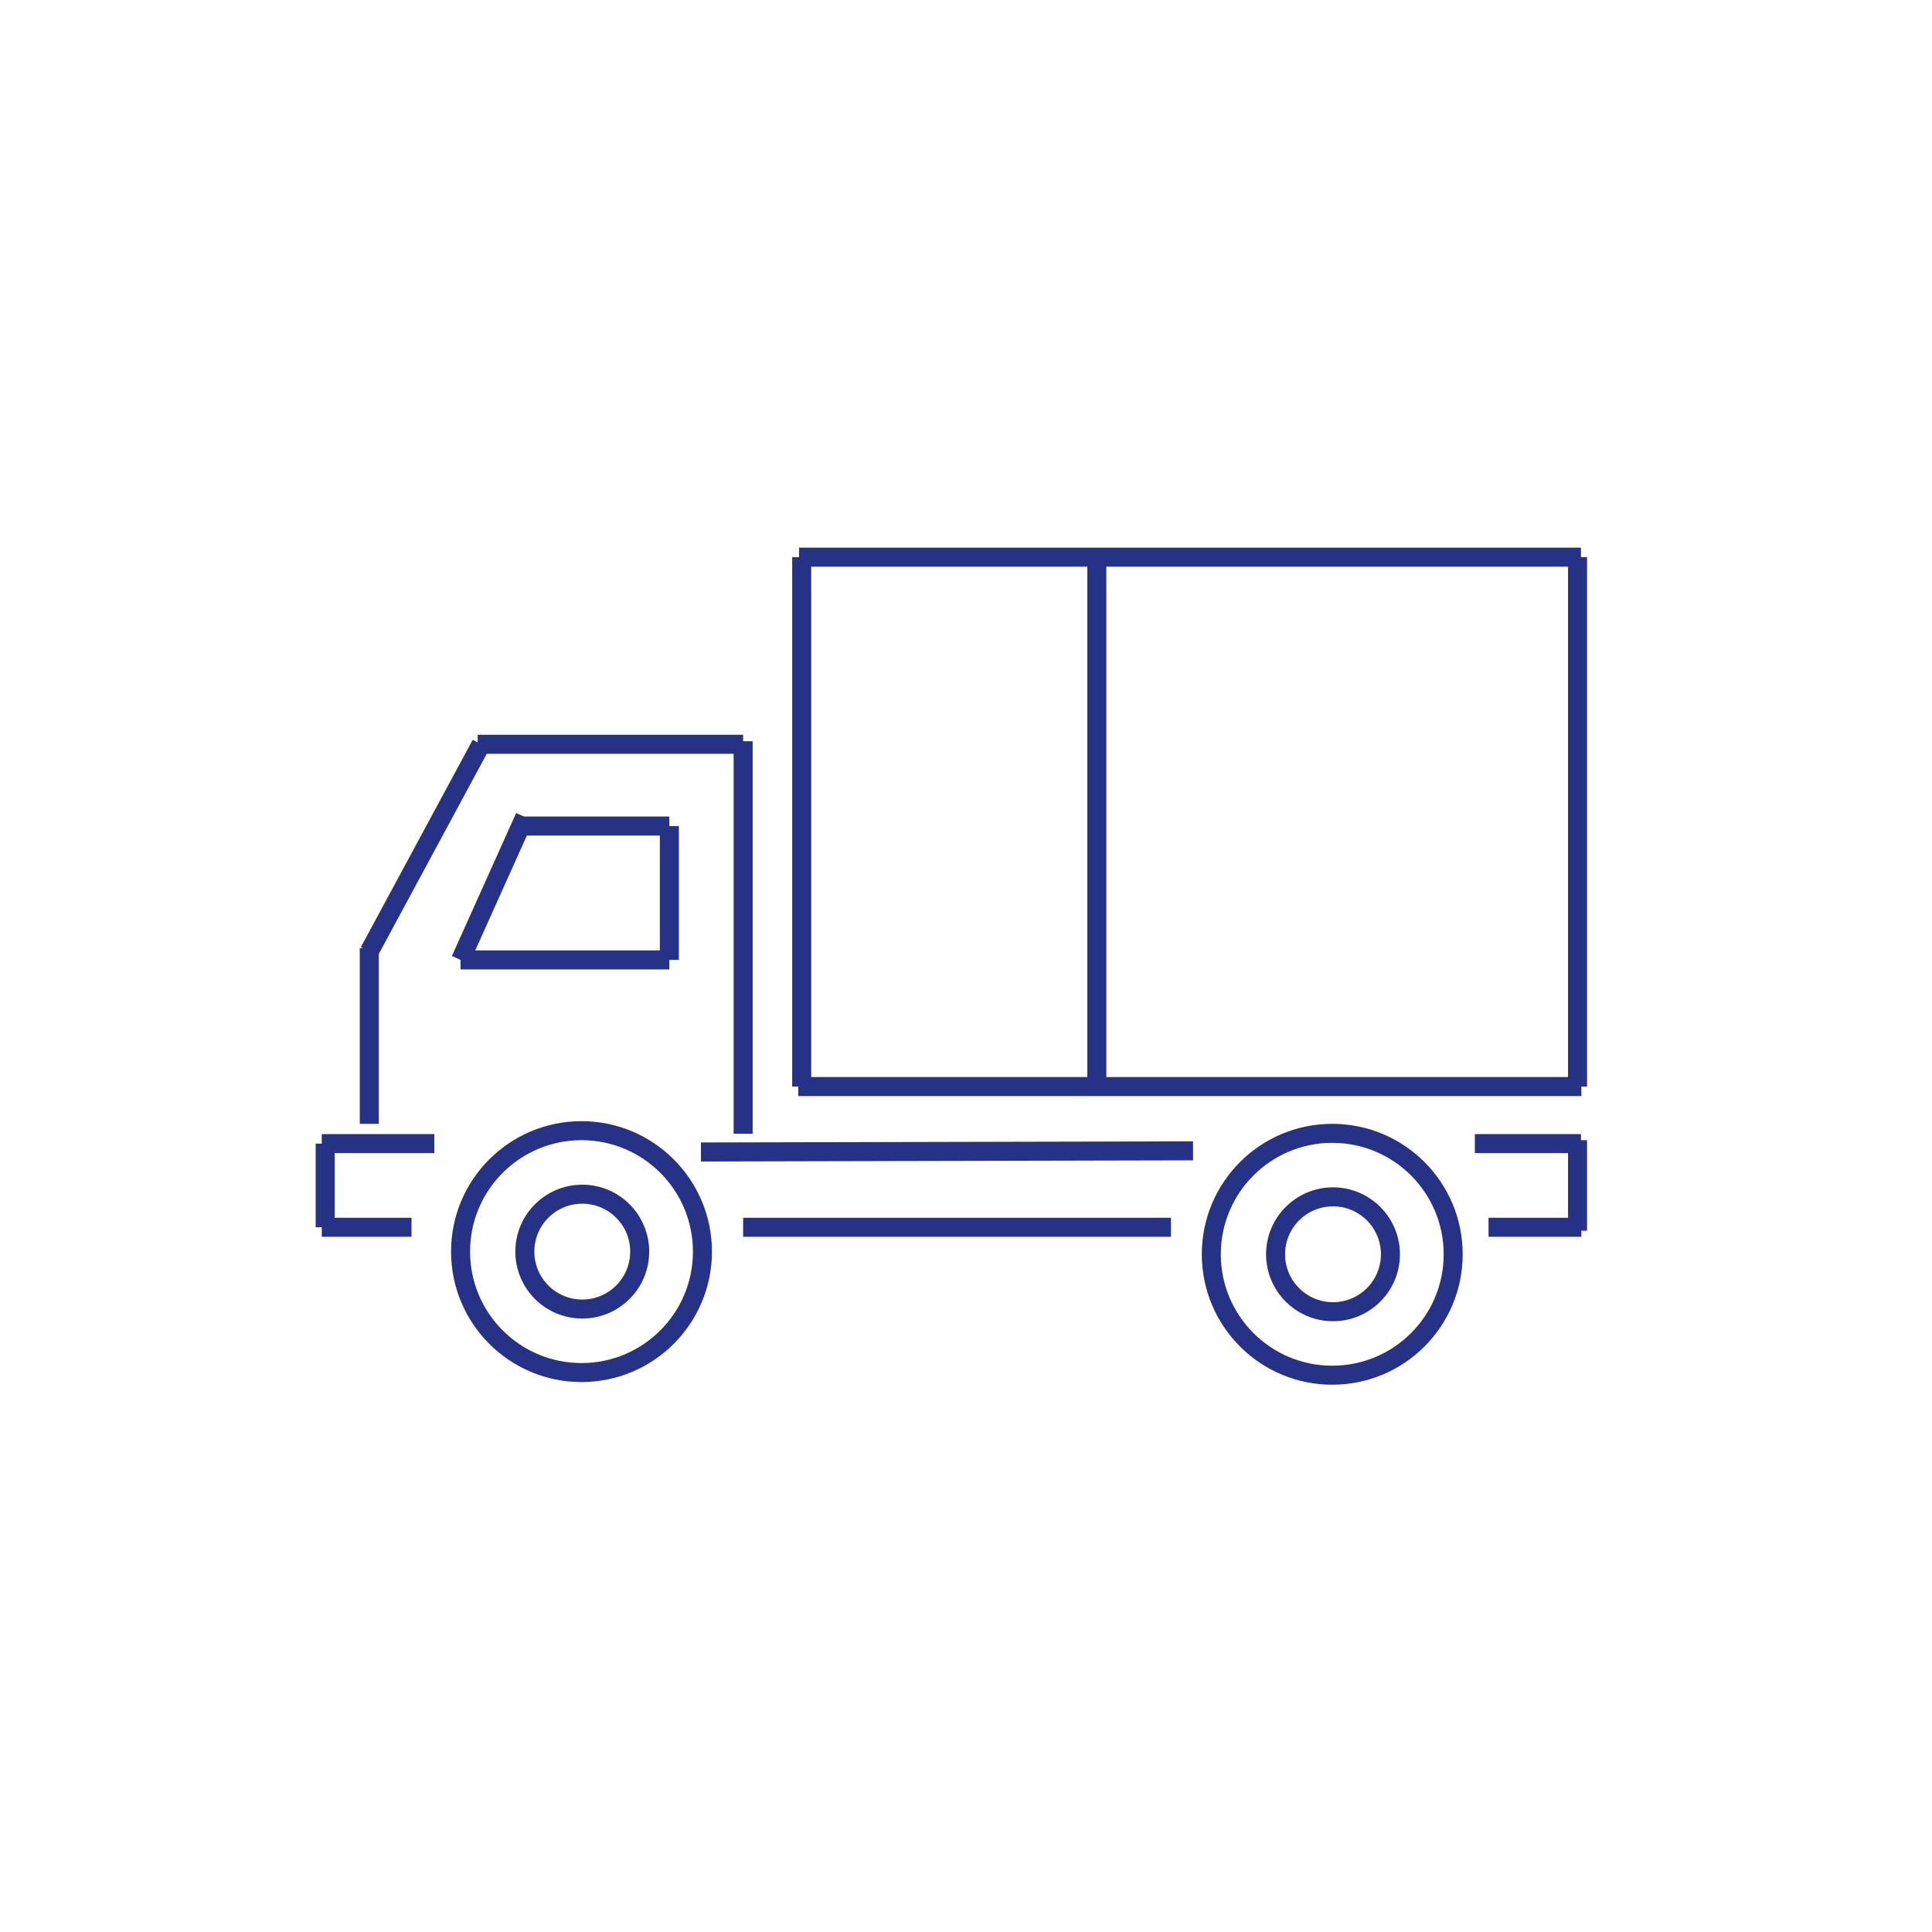 <?xml version="1.0" encoding="utf-8"?>
<!-- Generator: Adobe Illustrator 25.4.1, SVG Export Plug-In . SVG Version: 6.00 Build 0)  -->
<svg version="1.1" id="Layer_1" xmlns="http://www.w3.org/2000/svg" xmlns:xlink="http://www.w3.org/1999/xlink" x="0px" y="0px"
	 viewBox="0 0 508 508" style="enable-background:new 0 0 508 508;" xml:space="preserve">
<style type="text/css">
	.st0{display:none;}
	.st1{display:inline;}
	.st2{fill:#FFFFFF;}
	.st3{display:inline;fill:none;stroke:#263286;stroke-width:6;stroke-miterlimit:10;}
	.st4{fill:#263286;}
	.st5{fill:none;stroke:#263286;stroke-width:5;stroke-miterlimit:10;}
</style>
<g id="Layer_1_00000159461072461496124890000013310776029896266382_" class="st0">
	<g id="Layer_1_1_" class="st1">
		<circle class="st2" cx="254" cy="254" r="254"/>
	</g>
	<path class="st3" d="M-218.1,257.4v-19.8 M-218.1,178.3v-19.8 M-284.4,125.6v105.5 M-178.2,237.7v-79.1H-238 M-178.2,297v-59.3
		H-238 M-257.9,125.6v191.1h99.6 M-311,250.8l-21.9-98c-2.7-12.1-13.5-20.6-25.9-20.6h-91.6 M-430.5,211.3v-79.1 M-470.3,310.2
		v-65.9c0-7.3,5.9-13.2,13.3-13.2h33.2l46.5,19.8h86.3v33 M-357.5,316.7h-73 M-284.4,303.6c0-14.6-11.9-26.4-26.6-26.4
		s-26.5,11.8-26.5,26.4s11.9,26.3,26.5,26.3C-296.3,329.9-284.4,318.1-284.4,303.6z M-430.5,310.2c0-10.9-8.9-19.8-19.9-19.8
		s-19.9,8.8-19.9,19.8c0,10.9,8.9,19.8,19.9,19.8C-439.4,329.9-430.5,321.1-430.5,310.2z"/>
	<g class="st1">
		<g>
			<g>
				<path class="st4" d="M-308.3,461.6L-315,475l-11.8,11.8v15.9l15.6,7.8h-81.4v19.2h-35.9l-28.1,35.1v16.1h-6.4v28.8h17.6V600h-8
					v-9.6h60.8h89.6v9.6h-14.4v9.6h24v-99.2h-16.4l11.5-9.6h14v-15.9l14.2-18.1L-308.3,461.6z M-423.9,539.3h12.1v22.4h-30
					L-423.9,539.3z M-392.6,580.8H-447v-9.6h44.8v-32h9.6V580.8z M-303,520.1v60.8h-80v-51.2v-9.6H-303z M-293.9,481.6v9.7h-7.9
					l-9.9,8.2l-5.5-2.8v-6l10.1-10.1l4.3-8.6l14.8,2L-293.9,481.6z"/>
			</g>
		</g>
		<g>
			<g>
				<path class="st4" d="M-219.3,441.3l-8.7,4c5.5,11.9,8.2,24.7,8.2,37.9c0,5.8-0.6,11.6-1.6,17.1h-8v-9.1l-11-5.5v-16.1l-16.5-11
					v-7.5h-9.6v12.6l16.5,11v16.9l11,5.5V510h15.2c-8.5,27.9-30.1,50.5-58.9,60l3,9.1c41.6-13.6,69.5-52.1,69.5-95.8
					C-210.2,468.6-213.3,454.5-219.3,441.3z"/>
			</g>
		</g>
		<g>
			<g>
				<path class="st4" d="M-315.8,424.8v20.7h-14.6l-12.8,25.6v7.3h-19.7l-6.3-12.6l-23,11.5l-8.7-9.4c2.9-16.8,10.4-32.6,21.9-45.4
					l-7.2-6.4c-16.6,18.5-25.7,42.4-25.7,67.2c0,5.9,1.4,16.6,1.4,17.1l0.5,4.2h21.1l6,2.4l3.6-8.9l-7.7-3.1h-14.5
					c-0.4-3.5-0.9-8.5-0.9-11.7c0-0.9,0-1.7,0-2.6l7.8,8.5l20.9-10.4l4.7,9.3h35.2v-14.6l9.1-18.3h18.3v-30.3L-315.8,424.8
					L-315.8,424.8z"/>
			</g>
		</g>
		<g>
			<g>
				<path class="st4" d="M-176.6,369.7h-30.2l-44.8-38.4h-28.7l19.2,38.4H-290l-16-12.8h-29.5l19,30.4l-19,30.4h29.5l16-12.8h28.9
					l-19.2,38.4h28.7l44.8-38.4h30.2c9.7,0,17.6-7.9,17.6-17.6S-166.9,369.7-176.6,369.7z M-264.8,340.9h9.7l33.6,28.8h-28.9
					L-264.8,340.9z M-318.3,366.5h8.9l9.6,7.6l-9.6,6.4L-318.3,366.5z M-309.5,408.1h-8.9l8.8-14.1l9.6,6.4L-309.5,408.1z
					 M-255.2,433.7h-9.7l14.4-28.8h28.9L-255.2,433.7z M-176.6,395.3h-32h-1.8h-35.3h-7.8h-36.9l-12-8l12-8h36.9h7.8h35.3h1.8h32
					c4.4,0,8,3.6,8,8S-172.2,395.3-176.6,395.3z"/>
			</g>
		</g>
		<g>
			<g>
				<rect x="-400.6" y="600" class="st4" width="32" height="9.6"/>
			</g>
		</g>
		<g>
			<g>
				<path class="st4" d="M-343,593.6c-11.5,0-20.8,9.3-20.8,20.8s9.3,20.8,20.8,20.8s20.8-9.3,20.8-20.8
					C-322.2,603-331.5,593.6-343,593.6z M-343,625.6c-6.2,0-11.2-5-11.2-11.2s5-11.2,11.2-11.2s11.2,5,11.2,11.2
					S-336.8,625.6-343,625.6z"/>
			</g>
		</g>
		<g>
			<g>
				<path class="st4" d="M-423,593.6c-11.5,0-20.8,9.3-20.8,20.8s9.3,20.8,20.8,20.8s20.8-9.3,20.8-20.8
					C-402.2,603-411.5,593.6-423,593.6z M-423,625.6c-6.2,0-11.2-5-11.2-11.2s5-11.2,11.2-11.2s11.2,5,11.2,11.2
					S-416.8,625.6-423,625.6z"/>
			</g>
		</g>
		<g>
			<g>
				<rect x="-227.8" y="625.6" class="st4" width="9.6" height="9.6"/>
			</g>
		</g>
		<g>
			<g>
				<rect x="-208.6" y="625.6" class="st4" width="9.6" height="9.6"/>
			</g>
		</g>
		<g>
			<g>
				<rect x="-189.4" y="625.6" class="st4" width="9.6" height="9.6"/>
			</g>
		</g>
		<g>
			<g>
				<rect x="-247" y="625.6" class="st4" width="9.6" height="9.6"/>
			</g>
		</g>
		<g>
			<g>
				<rect x="-285.4" y="625.6" class="st4" width="9.6" height="9.6"/>
			</g>
		</g>
		<g>
			<g>
				<rect x="-266.2" y="625.6" class="st4" width="9.6" height="9.6"/>
			</g>
		</g>
		<g>
			<g>
				<rect x="-285.4" y="606.4" class="st4" width="9.6" height="9.6"/>
			</g>
		</g>
		<g>
			<g>
				<rect x="-227.8" y="606.4" class="st4" width="9.6" height="9.6"/>
			</g>
		</g>
		<g>
			<g>
				<rect x="-266.2" y="606.4" class="st4" width="9.6" height="9.6"/>
			</g>
		</g>
		<g>
			<g>
				<rect x="-247" y="606.4" class="st4" width="9.6" height="9.6"/>
			</g>
		</g>
		<g>
			<g>
				<rect x="-266.2" y="587.2" class="st4" width="9.6" height="9.6"/>
			</g>
		</g>
		<g>
			<g>
				<rect x="-285.4" y="587.2" class="st4" width="9.6" height="9.6"/>
			</g>
		</g>
		<g>
			<g>
				<rect x="-247" y="587.2" class="st4" width="9.6" height="9.6"/>
			</g>
		</g>
		<g>
			<g>
				<rect x="-378.2" y="401.7" class="st4" width="9.6" height="9.6"/>
			</g>
		</g>
		<g>
			<g>
				<rect x="-359" y="401.7" class="st4" width="9.6" height="9.6"/>
			</g>
		</g>
		<g>
			<g>
				<rect x="-397.4" y="401.7" class="st4" width="9.6" height="9.6"/>
			</g>
		</g>
		<g>
			<g>
				<rect x="-397.4" y="382.5" class="st4" width="9.6" height="9.6"/>
			</g>
		</g>
		<g>
			<g>
				<rect x="-359" y="382.5" class="st4" width="9.6" height="9.6"/>
			</g>
		</g>
		<g>
			<g>
				<rect x="-339.8" y="382.5" class="st4" width="9.6" height="9.6"/>
			</g>
		</g>
		<g>
			<g>
				<rect x="-435.8" y="382.5" class="st4" width="9.6" height="9.6"/>
			</g>
		</g>
		<g>
			<g>
				<rect x="-378.2" y="382.5" class="st4" width="9.6" height="9.6"/>
			</g>
		</g>
		<g>
			<g>
				<rect x="-416.6" y="382.5" class="st4" width="9.6" height="9.6"/>
			</g>
		</g>
		<g>
			<g>
				<rect x="-397.4" y="363.3" class="st4" width="9.6" height="9.6"/>
			</g>
		</g>
		<g>
			<g>
				<rect x="-359" y="363.3" class="st4" width="9.6" height="9.6"/>
			</g>
		</g>
		<g>
			<g>
				<rect x="-378.2" y="363.3" class="st4" width="9.6" height="9.6"/>
			</g>
		</g>
	</g>
	<g class="st1">
		<g>
			<g>
				<polygon class="st4" points="192.3,287 192.3,166.4 102.1,166.4 67.6,235.3 67.6,287 59.6,287 59.6,323.2 89.8,323.2 
					89.8,311.1 71.7,311.1 71.7,299.1 97.8,299.1 97.8,287 79.7,287 79.7,238.2 109.6,178.4 180.2,178.4 180.2,287 170.2,287 
					170.2,299.1 323,299.1 323,287 				"/>
			</g>
		</g>
		<g>
			<g>
				<path class="st4" d="M117.8,190.5l-20.9,52.3h71.2v-52.3H117.8L117.8,190.5z M156.1,230.7h-41.4l11.3-28.1h30.1V230.7
					L156.1,230.7z"/>
			</g>
		</g>
		<g>
			<g>
				<path class="st4" d="M138,287c-21.1,0-38.2,17.1-38.2,38.2s17.1,38.2,38.2,38.2s38.2-17.1,38.2-38.2S159.1,287,138,287z
					 M138,351.3c-14.4,0-26.1-11.7-26.1-26.1s11.7-26.1,26.1-26.1s26.1,11.7,26.1,26.1C164.1,339.6,152.4,351.3,138,351.3z"/>
			</g>
		</g>
		<g>
			<g>
				<path class="st4" d="M363.2,287c-21.1,0-38.2,17.1-38.2,38.2s17.1,38.2,38.2,38.2s38.2-17.1,38.2-38.2S384.2,287,363.2,287z
					 M363.2,351.3c-14.4,0-26.1-11.7-26.1-26.1s11.7-26.1,26.1-26.1s26.1,11.7,26.1,26.1C389.3,339.6,377.6,351.3,363.2,351.3z"/>
			</g>
		</g>
		<g>
			<g>
				<path class="st4" d="M363.2,307.1c-10,0-18.1,8.1-18.1,18.1s8.1,18.1,18.1,18.1s18.1-8.1,18.1-18.1S373.1,307.1,363.2,307.1z
					 M363.2,331.2c-3.3,0-6-2.7-6-6s2.7-6,6-6s6,2.7,6,6S366.5,331.2,363.2,331.2z"/>
			</g>
		</g>
		<g>
			<g>
				<rect x="186.2" y="311.1" class="st4" width="128.7" height="12.1"/>
			</g>
		</g>
		<g>
			<g>
				<polygon class="st4" points="403.4,287 403.4,299.1 429.5,299.1 429.5,311.1 411.4,311.1 411.4,323.2 441.6,323.2 441.6,287 
									"/>
			</g>
		</g>
		<g>
			<g>
				<path class="st4" d="M196.3,110.1V283h245.3V110.1H196.3z M232.5,122.1h28.1v43.1l-4-1.9l-10.1,4.8l-10-4.8l-4,1.9V122.1
					L232.5,122.1z M284.8,270.9h-76.4V122.1h12.1v62.3l16.1-7.7l10,4.8l10.1-4.8l16.1,7.7v-62.3h12.1L284.8,270.9L284.8,270.9z
					 M429.5,270.9H296.8V122.1h132.7V270.9z"/>
			</g>
		</g>
		<g>
			<g>
				<rect x="349.1" y="212.6" class="st4" width="12.1" height="24.1"/>
			</g>
		</g>
		<g>
			<g>
				<rect x="365.2" y="212.6" class="st4" width="12.1" height="24.1"/>
			</g>
		</g>
		<g>
			<g>
				<rect x="381.3" y="212.6" class="st4" width="12.1" height="24.1"/>
			</g>
		</g>
		<g>
			<g>
				<rect x="397.3" y="212.6" class="st4" width="12.1" height="24.1"/>
			</g>
		</g>
		<g>
			<g>
				<rect x="349.1" y="244.8" class="st4" width="12.1" height="8"/>
			</g>
		</g>
		<g>
			<g>
				<rect x="365.2" y="244.8" class="st4" width="12.1" height="8"/>
			</g>
		</g>
		<g>
			<g>
				<rect x="381.3" y="244.8" class="st4" width="12.1" height="8"/>
			</g>
		</g>
		<g>
			<g>
				<rect x="397.3" y="244.8" class="st4" width="12.1" height="8"/>
			</g>
		</g>
		<g>
			<g>
				<path class="st4" d="M138,307.1c-10,0-18.1,8.1-18.1,18.1s8.1,18.1,18.1,18.1s18.1-8.1,18.1-18.1S148,307.1,138,307.1z
					 M138,331.2c-3.3,0-6-2.7-6-6s2.7-6,6-6s6,2.7,6,6S141.3,331.2,138,331.2z"/>
			</g>
		</g>
	</g>
</g>
<g id="Layer_2_00000153694495157649386990000010450104106127638188_">
	<g>
		<line class="st5" x1="210.1" y1="146.5" x2="415.7" y2="146.5"/>
		<line class="st5" x1="414.8" y1="285.7" x2="414.8" y2="146.5"/>
		<line class="st5" x1="209.9" y1="285.7" x2="415.8" y2="285.7"/>
		<line class="st5" x1="210.8" y1="146.5" x2="210.8" y2="285.7"/>
		<line class="st5" x1="288.4" y1="146.5" x2="288.4" y2="285.7"/>
		<line class="st5" x1="195.4" y1="194.9" x2="195.4" y2="298.1"/>
		<line class="st5" x1="125.6" y1="195.7" x2="195.4" y2="195.7"/>
		<line class="st5" x1="97.1" y1="250.2" x2="126.5" y2="195.7"/>
		<line class="st5" x1="97.1" y1="295.5" x2="97.1" y2="249.3"/>
		<line class="st5" x1="184.3" y1="302.9" x2="313.7" y2="302.6"/>
		<line class="st5" x1="195.4" y1="322.7" x2="307.9" y2="322.7"/>
		<line class="st5" x1="387.8" y1="300.7" x2="415.7" y2="300.7"/>
		<line class="st5" x1="391.4" y1="322.7" x2="415.8" y2="322.7"/>
		<line class="st5" x1="414.8" y1="299.8" x2="414.8" y2="323.6"/>
		<line class="st5" x1="114.2" y1="300.7" x2="84.6" y2="300.7"/>
		<line class="st5" x1="108.2" y1="322.7" x2="84.6" y2="322.7"/>
		<line class="st5" x1="85.5" y1="300.7" x2="85.5" y2="322.7"/>
		<circle class="st5" cx="152.9" cy="329.1" r="31.8"/>
		<circle class="st5" cx="153.1" cy="329.1" r="15.1"/>
		<circle class="st5" cx="350.3" cy="329.8" r="31.8"/>
		<circle class="st5" cx="350.5" cy="329.8" r="15.1"/>
		<line class="st5" x1="137.3" y1="217.2" x2="176" y2="217.2"/>
		<line class="st5" x1="176" y1="252.4" x2="176" y2="217.2"/>
		<line class="st5" x1="121.1" y1="252.4" x2="176" y2="252.4"/>
		<line class="st5" x1="138" y1="214.8" x2="121.1" y2="252.4"/>
	</g>
</g>
</svg>
